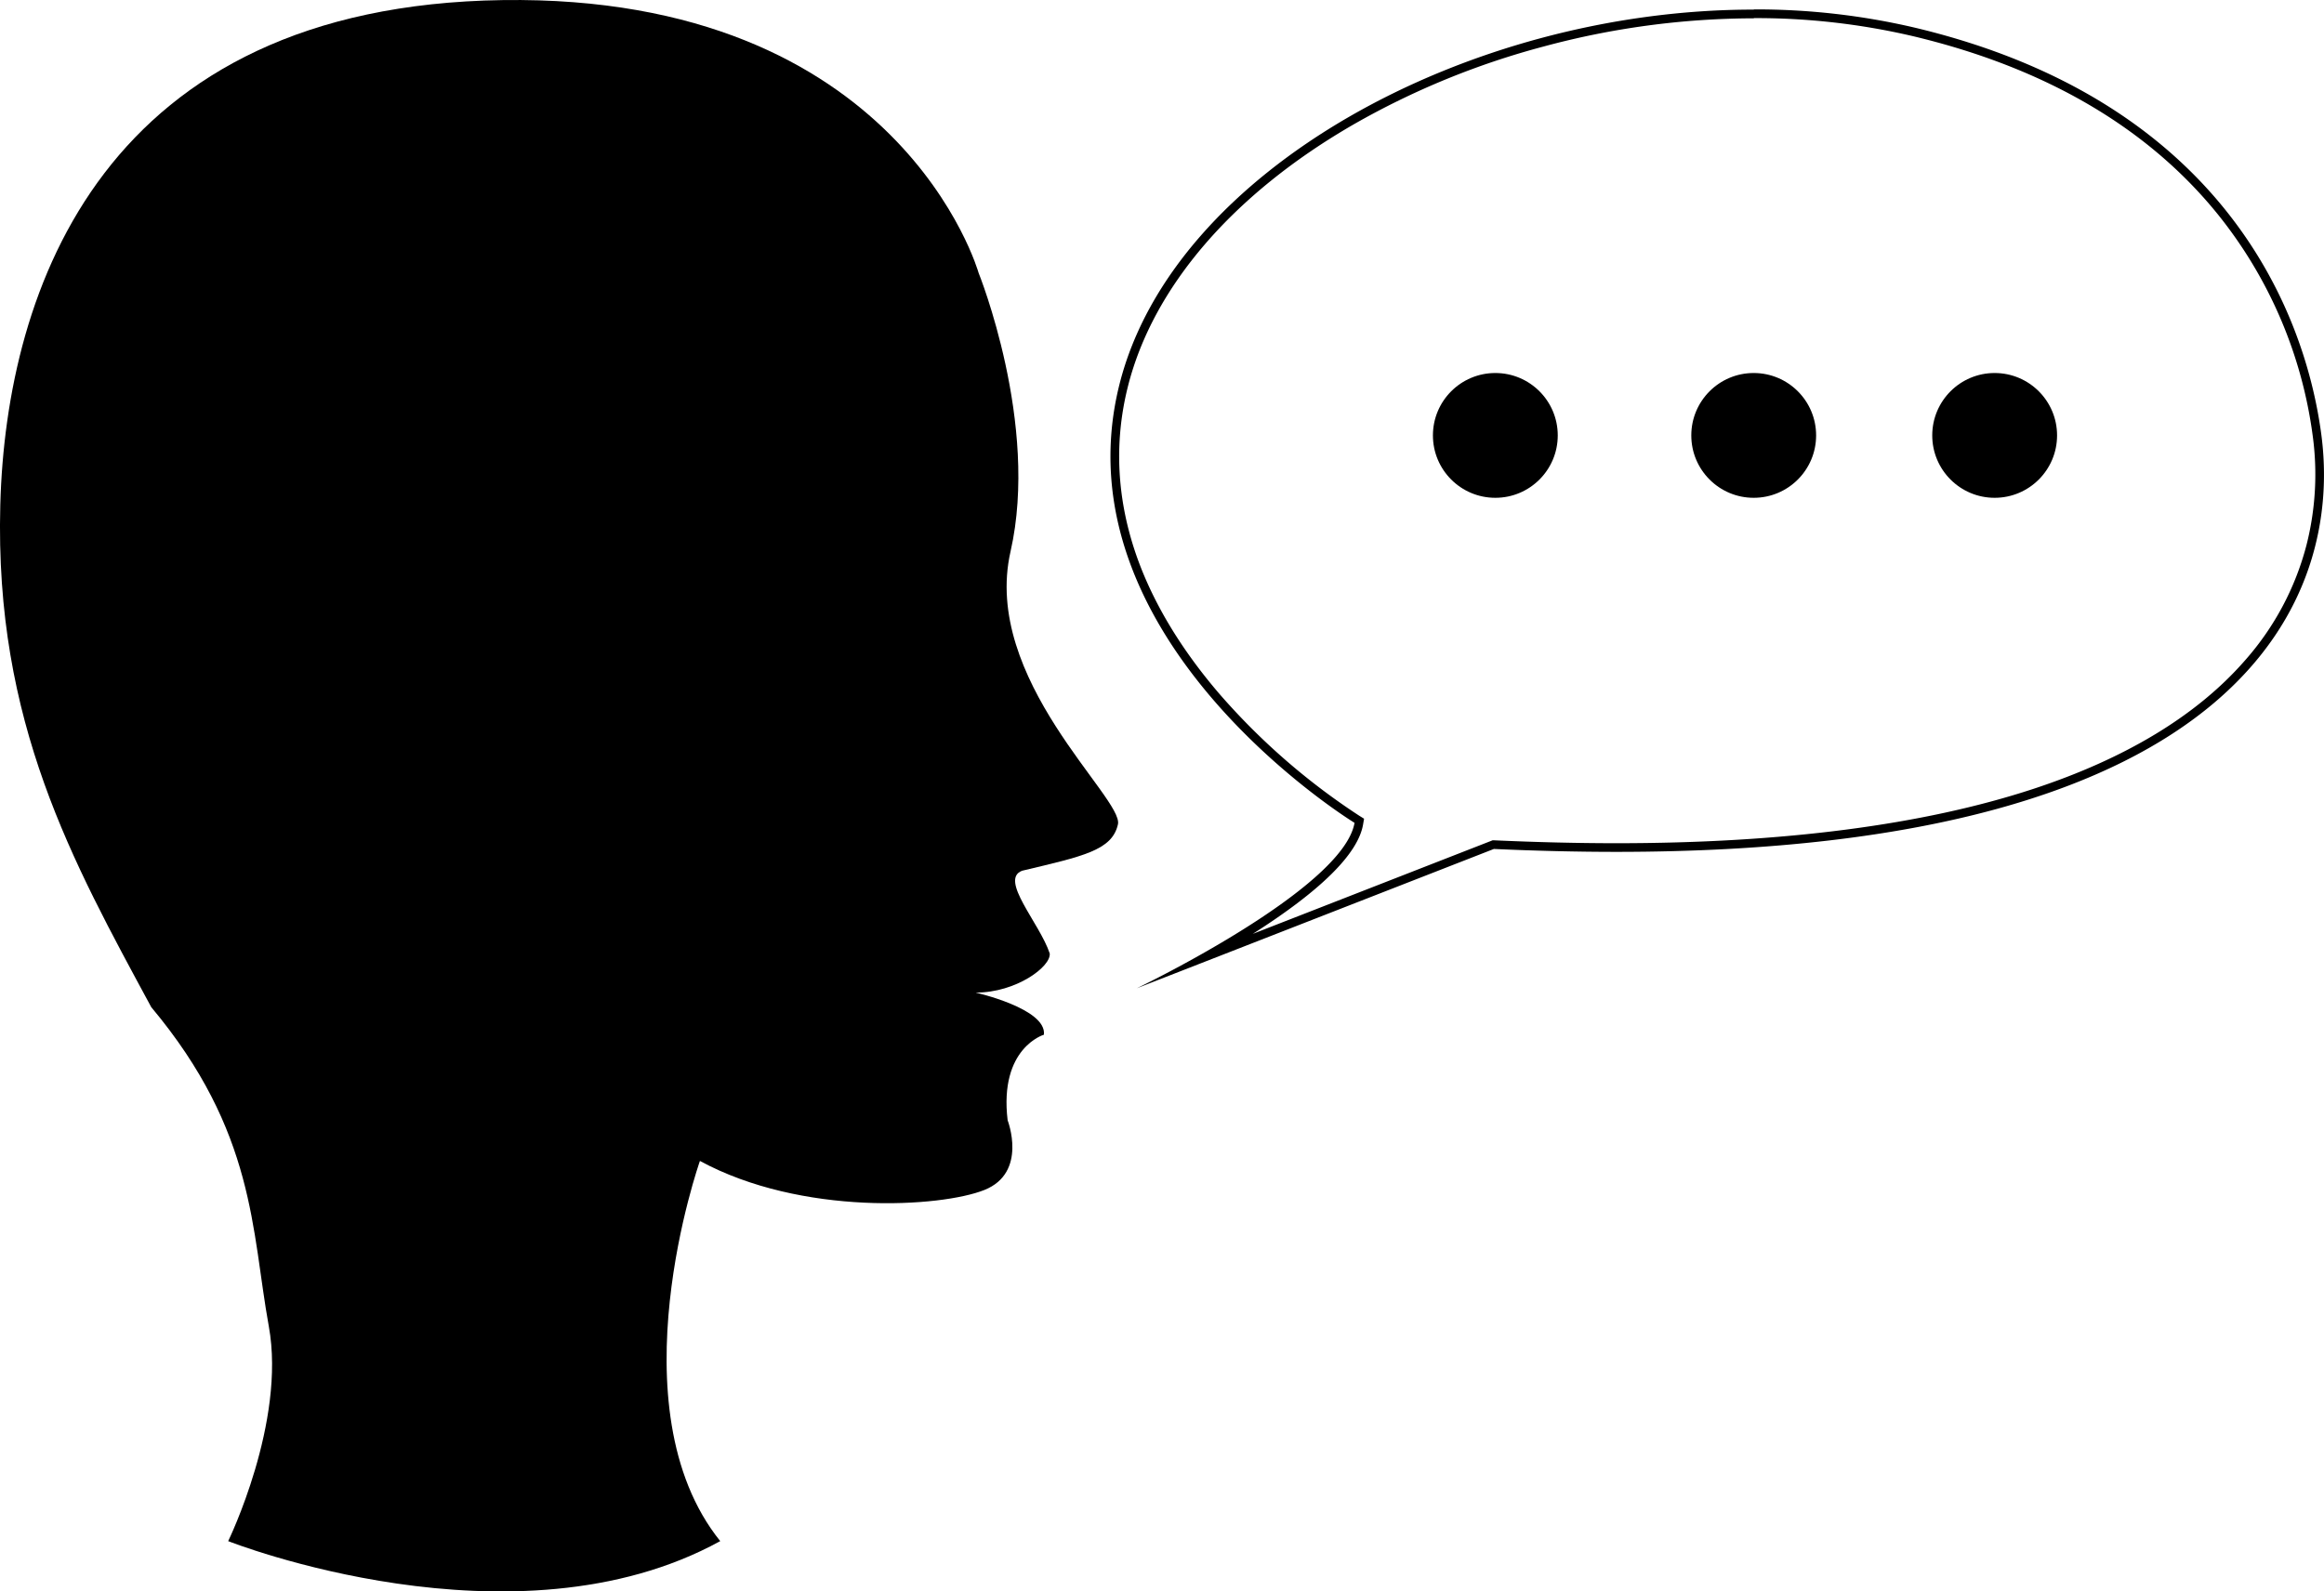 <?xml version="1.0" encoding="UTF-8"?> <svg xmlns="http://www.w3.org/2000/svg" id="Слой_1" data-name="Слой 1" viewBox="0 0 800.55 548.36"><path d="M953.5,671.5c-37-46-7-131-7-131,35,19,83,16,98,10s8-24,8-24c-3-25,12.5-29.5,12.5-29.5,1-9-23.5-14.5-23.5-14.5,14,0,26-9,25.5-13.5-3.5-10.5-17.5-25.5-9.5-28.5,21-5,31-7,33-16s-47-50-37-94-11-96-11-96-27-96-164-94-171,99-173,174,25,123,52,173c36,43,34.5,77,40.5,110s-14,74-14,74S882.5,710.5,953.5,671.5Z" transform="translate(-705.4 -140.47)"></path><path d="M1309.56,146.71a236.84,236.84,0,0,1,54.75,6.21c45.58,10.85,80.94,31.53,105.12,61.47a153.8,153.8,0,0,1,32.6,76,98.83,98.83,0,0,1-2.12,37.92,96.7,96.7,0,0,1-21.27,39.83c-16.49,18.87-41.05,33.74-73,44.22-37.72,12.38-86,18.66-143.47,18.66-13.44,0-27.58-.35-42-1l-.64,0-.59.24-82,32c23.48-14.93,36.27-27.6,38-37.69l.34-2-1.73-1.07a231,231,0,0,1-48.15-42c-13.08-15.25-22.59-31-28.25-46.8-7-19.63-8.12-39.44-3.26-58.9,8.59-34.35,36.23-66.49,77.84-90.49a272,272,0,0,1,65.46-26.83,279.57,279.57,0,0,1,72.35-9.7m0-3C1211,143.71,1109.48,199.09,1091,273c-22,88,81,151,81,151-4,23-75,57-75,57l123-48q22.17,1,42.19,1c217.72,0,250.25-88.76,242.81-144-6-44.75-36-115.23-140-140a239.63,239.63,0,0,0-55.44-6.29Z" transform="translate(-705.4 -140.47)"></path><circle cx="515.1" cy="150.03" r="21.5"></circle><circle cx="604.1" cy="150.03" r="21.5"></circle><circle cx="687.1" cy="150.03" r="21.5"></circle></svg> 